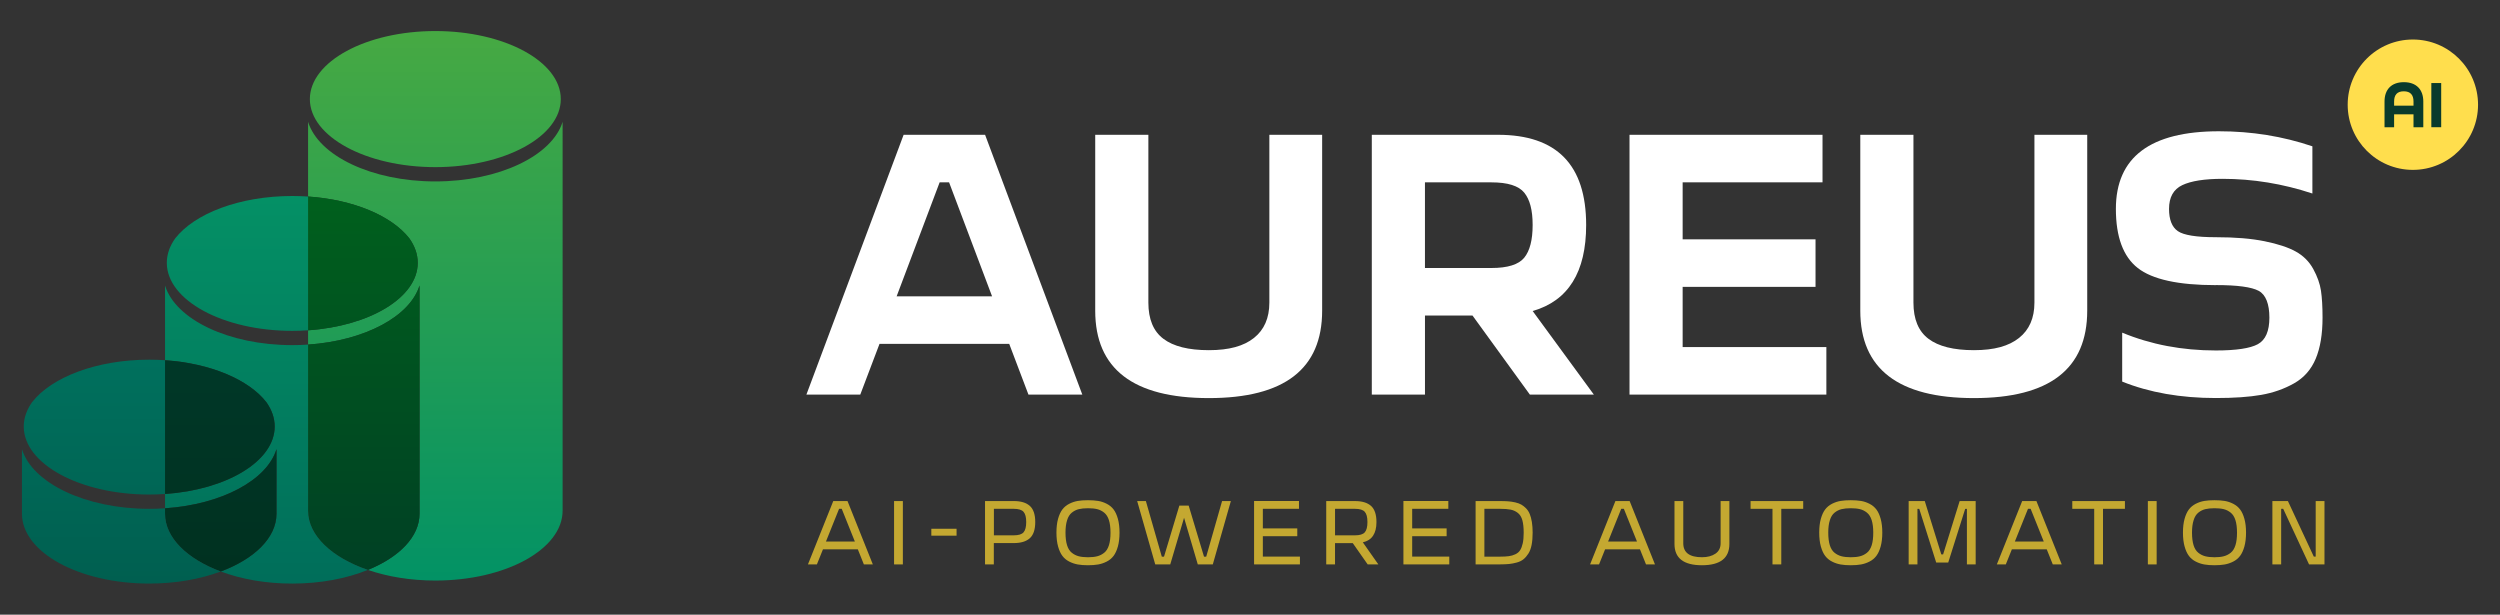 <?xml version="1.0" encoding="UTF-8"?>
<svg id="Layer_1" data-name="Layer 1" xmlns="http://www.w3.org/2000/svg" xmlns:xlink="http://www.w3.org/1999/xlink" viewBox="0 0 1319.78 324.48">
  <rect x="0" y="0" width="1319.78" height="324.48" fill="#333333" stroke="none"/>
  <defs>
    <style>
      .cls-1 {
        fill: url(#linear-gradient);
      }

      .cls-1, .cls-2, .cls-3, .cls-4, .cls-5, .cls-6, .cls-7, .cls-8, .cls-9 {
        stroke-width: 0px;
      }

      .cls-2 {
        fill: #093a2c;
      }

      .cls-3 {
        fill: url(#linear-gradient-5);
      }

      .cls-4 {
        fill: #fff;
      }

      .cls-5 {
        fill: url(#linear-gradient-2);
      }

      .cls-6 {
        fill: url(#linear-gradient-3);
      }

      .cls-7 {
        fill: #ffde4d;
      }

      .cls-8 {
        fill: url(#linear-gradient-4);
      }

      .cls-9 {
        fill: #c4a831;
      }
    </style>
    <linearGradient id="linear-gradient" x1="229.82" y1="18.97" x2="229.82" y2="308.37" gradientUnits="userSpaceOnUse">
      <stop offset="0" stop-color="#46a943"/>
      <stop offset="1" stop-color="#029265"/>
    </linearGradient>
    <linearGradient id="linear-gradient-2" x1="192.06" y1="108.17" x2="192.06" y2="301.58" gradientUnits="userSpaceOnUse">
      <stop offset="0" stop-color="#005f1d"/>
      <stop offset="1" stop-color="#004024"/>
    </linearGradient>
    <linearGradient id="linear-gradient-3" x1="140.67" y1="104.67" x2="140.67" y2="306.22" gradientUnits="userSpaceOnUse">
      <stop offset="0" stop-color="#049065"/>
      <stop offset="1" stop-color="#006e5a"/>
    </linearGradient>
    <linearGradient id="linear-gradient-4" x1="116.55" y1="198.8" x2="116.55" y2="301.48" gradientUnits="userSpaceOnUse">
      <stop offset="0" stop-color="#003727"/>
      <stop offset="1" stop-color="#003120"/>
    </linearGradient>
    <linearGradient id="linear-gradient-5" x1="64.07" y1="190.38" x2="64.07" y2="314.6" gradientUnits="userSpaceOnUse">
      <stop offset="0" stop-color="#00705d"/>
      <stop offset="1" stop-color="#005e4f"/>
    </linearGradient>
  </defs>
  <g>
    <g>
      <path class="cls-9" d="M439.9,264.52h7.51l13.37,33.44h-4.73l-3.19-7.96h-18.41l-3.2,7.96h-4.73l13.37-33.44ZM436.03,285.89h15.26l-6.93-17.28h-1.4l-6.93,17.28Z"/>
      <path class="cls-9" d="M471.99,264.52h4.64v33.44h-4.64v-33.44Z"/>
      <path class="cls-9" d="M504.98,282.79h-13.32v-3.65h13.32v3.65Z"/>
      <path class="cls-9" d="M520.01,297.95v-33.44h15.17c3.75,0,6.58.86,8.48,2.56,1.9,1.71,2.86,4.55,2.86,8.51s-.95,6.84-2.86,8.55c-1.91,1.71-4.73,2.57-8.48,2.57h-10.53v11.25h-4.64ZM535.17,282.61c2.52,0,4.25-.53,5.18-1.6.93-1.06,1.4-2.87,1.4-5.42s-.47-4.31-1.4-5.38-2.65-1.6-5.18-1.6h-10.48v14h10.48Z"/>
      <path class="cls-9" d="M558.57,273.88c.57-2.04,1.33-3.68,2.27-4.93.95-1.24,2.15-2.24,3.62-2.99,1.47-.75,2.98-1.25,4.52-1.51s3.34-.38,5.38-.38,3.83.13,5.38.38,3.05.76,4.52,1.51c1.47.75,2.68,1.75,3.62,2.99.95,1.25,1.7,2.9,2.27,4.95.57,2.06.86,4.48.86,7.27s-.29,5.26-.86,7.31c-.57,2.06-1.33,3.71-2.27,4.97-.95,1.26-2.15,2.27-3.62,3.01-1.47.75-2.97,1.26-4.5,1.53-1.56.27-3.36.41-5.4.41s-3.83-.13-5.38-.41c-1.55-.27-3.05-.78-4.52-1.53-1.47-.75-2.68-1.76-3.62-3.01-.95-1.26-1.7-2.92-2.27-4.97-.57-2.05-.86-4.49-.86-7.31s.28-5.22.86-7.29ZM562.49,281.21c0,2.67.28,4.88.83,6.64s1.39,3.08,2.5,3.96c1.11.89,2.33,1.5,3.67,1.85,1.33.34,2.96.52,4.88.52s3.55-.17,4.88-.52c1.33-.34,2.56-.96,3.67-1.85,1.11-.88,1.94-2.2,2.5-3.96s.83-3.97.83-6.64-.28-4.87-.83-6.61-1.39-3.06-2.5-3.96c-1.11-.9-2.33-1.51-3.67-1.85-1.33-.33-2.96-.49-4.88-.49s-3.55.17-4.88.49c-1.33.33-2.56.95-3.67,1.85-1.11.9-1.94,2.22-2.47,3.96-.57,1.74-.86,3.94-.86,6.61Z"/>
      <path class="cls-9" d="M600.33,264.52h4.59l8.41,29.34h1.17l8.1-26.96h4.91l8.1,26.96h1.17l8.37-29.34h4.64l-9.54,33.44h-7.92l-7.25-24.62-7.29,24.62h-7.92l-9.54-33.44Z"/>
      <path class="cls-9" d="M685.75,264.52v4.09h-19.08v10.35h18.18v4.09h-18.18v10.8h19.58v4.09h-24.21v-33.44h23.72Z"/>
      <path class="cls-9" d="M715.31,264.52c3.75,0,6.58.86,8.48,2.56,1.9,1.71,2.86,4.55,2.86,8.51,0,6.06-2.4,9.63-7.2,10.71l8.19,11.66h-5.63l-7.88-11.25h-9.36v11.25h-4.64v-33.44h15.17ZM715.31,282.61c2.52,0,4.25-.53,5.18-1.6.93-1.06,1.4-2.87,1.4-5.42s-.47-4.31-1.4-5.38-2.65-1.6-5.18-1.6h-10.53v14h10.53Z"/>
      <path class="cls-9" d="M764.59,264.52v4.09h-19.08v10.35h18.18v4.09h-18.18v10.8h19.58v4.09h-24.21v-33.44h23.72Z"/>
      <path class="cls-9" d="M778.99,264.52h12.87c1.68,0,3.12.04,4.32.13,1.2.09,2.44.28,3.71.56,1.27.29,2.35.68,3.22,1.17.87.49,1.71,1.16,2.52,1.98.81.83,1.46,1.82,1.94,2.99s.86,2.58,1.13,4.23c.27,1.65.4,3.53.4,5.62,0,2.46-.18,4.61-.54,6.46-.36,1.85-.93,3.38-1.71,4.59-.78,1.22-1.64,2.21-2.57,2.97-.93.77-2.1,1.34-3.51,1.73-1.41.39-2.78.65-4.12.79-1.34.13-2.93.2-4.79.2h-12.87v-33.44ZM783.63,293.86h8.24c1.89,0,3.44-.08,4.66-.25,1.22-.16,2.37-.5,3.46-1.01s1.94-1.23,2.52-2.16c.58-.93,1.04-2.14,1.37-3.64.33-1.5.49-3.34.49-5.54,0-2.73-.23-4.93-.7-6.61s-1.25-2.96-2.36-3.85c-1.11-.88-2.38-1.47-3.8-1.76-1.42-.28-3.31-.43-5.65-.43h-8.24v25.25Z"/>
      <path class="cls-9" d="M852.8,264.52h7.51l13.37,33.44h-4.73l-3.19-7.96h-18.41l-3.2,7.96h-4.73l13.37-33.44ZM848.93,285.89h15.26l-6.93-17.28h-1.4l-6.93,17.28Z"/>
      <path class="cls-9" d="M883.98,287.15v-22.64h4.64v22.28c0,4.92,3.29,7.38,9.85,7.38,2.91,0,5.28-.62,7.11-1.87,1.83-1.24,2.75-3.08,2.75-5.51v-22.28h4.63v22.64c0,7.5-4.83,11.25-14.49,11.25s-14.49-3.75-14.49-11.25Z"/>
      <path class="cls-9" d="M951.93,264.52v4.09h-11.57v29.34h-4.64v-29.34h-11.57v-4.09h27.77Z"/>
      <path class="cls-9" d="M961.25,273.88c.57-2.04,1.33-3.68,2.27-4.93.95-1.24,2.15-2.24,3.62-2.99,1.47-.75,2.98-1.25,4.52-1.51s3.34-.38,5.38-.38,3.83.13,5.38.38,3.05.76,4.52,1.51c1.47.75,2.68,1.75,3.62,2.99.95,1.25,1.7,2.9,2.27,4.95.57,2.06.86,4.48.86,7.27s-.29,5.26-.86,7.31c-.57,2.06-1.33,3.71-2.27,4.97-.95,1.26-2.15,2.27-3.62,3.01-1.47.75-2.97,1.26-4.5,1.53-1.56.27-3.36.41-5.4.41s-3.83-.13-5.38-.41c-1.55-.27-3.05-.78-4.52-1.53-1.47-.75-2.68-1.76-3.62-3.01-.95-1.26-1.7-2.92-2.27-4.97-.57-2.05-.86-4.49-.86-7.31s.28-5.22.86-7.29ZM965.16,281.21c0,2.67.28,4.88.83,6.64s1.39,3.08,2.5,3.96c1.11.89,2.33,1.5,3.67,1.85,1.33.34,2.96.52,4.88.52s3.55-.17,4.88-.52c1.33-.34,2.56-.96,3.67-1.85,1.11-.88,1.94-2.2,2.5-3.96s.83-3.97.83-6.64-.28-4.87-.83-6.61-1.39-3.06-2.5-3.96c-1.11-.9-2.33-1.51-3.67-1.85-1.33-.33-2.96-.49-4.88-.49s-3.55.17-4.88.49c-1.33.33-2.56.95-3.67,1.85-1.11.9-1.94,2.22-2.47,3.96-.57,1.74-.86,3.94-.86,6.61Z"/>
      <path class="cls-9" d="M1016.11,264.52l8.73,28.17h.95l8.73-28.17h8.46v33.44h-4.63v-29.34h-.9l-8.96,28.35h-6.35l-8.95-28.35h-.95v29.34h-4.64v-33.44h8.51Z"/>
      <path class="cls-9" d="M1067.54,264.52h7.51l13.37,33.44h-4.73l-3.19-7.96h-18.41l-3.2,7.96h-4.73l13.37-33.44ZM1063.67,285.89h15.26l-6.93-17.28h-1.4l-6.93,17.28Z"/>
      <path class="cls-9" d="M1121.77,264.52v4.09h-11.57v29.34h-4.64v-29.34h-11.57v-4.09h27.77Z"/>
      <path class="cls-9" d="M1133.88,264.52h4.64v33.44h-4.64v-33.44Z"/>
      <path class="cls-9" d="M1153.27,273.88c.57-2.04,1.33-3.68,2.27-4.93.95-1.24,2.15-2.24,3.62-2.99,1.47-.75,2.98-1.25,4.52-1.51s3.34-.38,5.38-.38,3.83.13,5.38.38,3.05.76,4.52,1.51c1.47.75,2.68,1.75,3.62,2.99.95,1.25,1.7,2.9,2.27,4.95.57,2.06.86,4.48.86,7.27s-.29,5.26-.86,7.31c-.57,2.06-1.33,3.71-2.27,4.97-.95,1.26-2.15,2.27-3.62,3.01-1.47.75-2.97,1.26-4.5,1.53-1.56.27-3.36.41-5.4.41s-3.83-.13-5.38-.41c-1.55-.27-3.05-.78-4.52-1.53-1.47-.75-2.68-1.76-3.62-3.01-.95-1.26-1.7-2.92-2.27-4.97-.57-2.05-.86-4.49-.86-7.31s.28-5.22.86-7.29ZM1157.19,281.21c0,2.67.28,4.88.83,6.64s1.39,3.08,2.5,3.96c1.11.89,2.33,1.5,3.67,1.85,1.33.34,2.96.52,4.88.52s3.55-.17,4.88-.52c1.33-.34,2.56-.96,3.67-1.85,1.11-.88,1.94-2.2,2.5-3.96s.83-3.97.83-6.64-.28-4.87-.83-6.61-1.39-3.06-2.5-3.96c-1.11-.9-2.33-1.51-3.67-1.85-1.33-.33-2.96-.49-4.88-.49s-3.55.17-4.88.49c-1.33.33-2.56.95-3.67,1.85-1.11.9-1.94,2.22-2.47,3.96-.57,1.74-.86,3.94-.86,6.61Z"/>
      <path class="cls-9" d="M1199.62,297.95v-33.44h8.19l13.68,29.34h.99v-29.34h4.64v33.44h-8.15l-13.64-29.34h-1.08v29.34h-4.64Z"/>
    </g>
    <g>
      <path class="cls-4" d="M425.71,208.31l51.32-137.15h43.01l51.32,137.15h-28.43l-10.15-26.77h-68.48l-10.15,26.77h-28.43ZM473.34,156.44h50.39l-22.7-60.18h-4.98l-22.71,60.18Z"/>
      <path class="cls-4" d="M578.18,164.01v-92.85h28.06v88.6c0,8.74,2.64,15.11,7.94,19.1,5.29,4,13.29,6,24,6s18.4-2.15,23.81-6.46c5.41-4.31,8.12-10.52,8.12-18.64v-88.6h27.87v92.85c0,30.77-19.94,46.15-59.81,46.15s-59.99-15.38-59.99-46.15Z"/>
      <path class="cls-4" d="M752.25,208.31h-28.06V71.16h66.64c31.01,0,46.52,15.87,46.52,47.62,0,24.86-9.41,40-28.24,45.41l32.3,44.12h-33.78l-30.27-41.72h-25.1v41.72ZM752.25,96.26v45.22h35.07c8.61,0,14.4-1.81,17.35-5.44,2.95-3.63,4.43-9.38,4.43-17.26s-1.48-13.44-4.43-17.07c-2.95-3.63-8.74-5.44-17.35-5.44h-35.07Z"/>
      <path class="cls-4" d="M964.16,208.31h-103.92V71.16h101.89v25.1h-73.84v30.09h70.15v25.1h-70.15v31.75h75.87v25.1Z"/>
      <path class="cls-4" d="M982.07,164.01v-92.85h28.06v88.6c0,8.74,2.64,15.11,7.94,19.1,5.29,4,13.29,6,24,6s18.4-2.15,23.81-6.46c5.41-4.31,8.12-10.52,8.12-18.64v-88.6h27.87v92.85c0,30.77-19.94,46.15-59.81,46.15s-59.99-15.38-59.99-46.15Z"/>
      <path class="cls-4" d="M1169.8,150.53c-19.81,0-33.57-3.01-41.26-9.05-7.69-6.03-11.54-16.43-11.54-31.2,0-27.32,18.15-40.98,54.45-40.98,17.23,0,33.66,2.65,49.29,7.94v24.92c-15.63-5.17-31.44-7.75-47.44-7.75-9.48,0-16.55,1.11-21.23,3.32-4.68,2.22-7.01,6.4-7.01,12.55,0,5.66,1.54,9.57,4.62,11.72,3.08,2.15,9.78,3.23,20.12,3.23s18.64.71,25.66,2.12c7.01,1.42,12.52,3.23,16.52,5.45,4,2.21,7.07,5.29,9.23,9.23,2.15,3.94,3.51,7.75,4.06,11.44.55,3.69.83,8.43.83,14.21,0,8.74-1.2,15.97-3.6,21.69-2.4,5.72-6.22,10.06-11.45,13.01-5.23,2.95-11.01,4.98-17.35,6.09-6.34,1.11-14.31,1.66-23.9,1.66-18.58,0-35.07-2.89-49.47-8.68v-25.84c15.14,6.28,31.63,9.41,49.47,9.41,10.71,0,18.09-1.11,22.15-3.32,4.06-2.22,6.09-6.89,6.09-14.03s-1.88-12.09-5.63-14.12c-3.75-2.03-11.29-3.05-22.61-3.05Z"/>
    </g>
    <path class="cls-1" d="M163.58,52.31c0-19.81,29.71-35.92,66.23-35.92s66.24,16.11,66.24,35.92-29.71,35.92-66.24,35.92-66.23-16.11-66.23-35.92ZM229.82,95.78c-33.67,0-61.69-13.62-67.18-31.47v39.43c24.08,1.64,44.21,10.27,53.43,22.06,2.87,4.02,4.46,8.38,4.46,12.94,0,18.28-25.29,33.4-57.89,35.63v7.54c29.88-2.03,53.84-14.86,58.84-31.21v120.48c0,12.18-10.72,22.97-27.26,29.69,10.33,3.55,22.54,5.61,35.62,5.61,37.1,0,67.17-16.51,67.17-36.9V64.29c-5.47,17.86-33.5,31.49-67.18,31.49Z"/>
    <path class="cls-5" d="M220.53,138.74c0,18.28-25.29,33.4-57.89,35.63v-70.63c24.08,1.64,44.21,10.27,53.43,22.06,2.87,4.02,4.46,8.38,4.46,12.94ZM162.64,181.91v87.66c0,13.2,12.61,24.78,31.58,31.3,16.54-6.71,27.26-17.51,27.26-29.69v-120.48c-5,16.36-28.96,29.18-58.84,31.21Z"/>
    <path class="cls-6" d="M162.64,103.74v70.63c-2.73.2-5.52.29-8.35.29-36.51,0-66.23-16.12-66.23-35.92,0-4.51,1.56-8.84,4.37-12.82,10.23-13.2,34.07-22.45,61.85-22.45,2.83,0,5.62.1,8.35.28ZM162.64,269.57v-87.66c-2.73.2-5.52.29-8.35.29-33.65,0-61.67-13.62-67.17-31.47v39.43c24.14,1.64,44.31,10.32,53.5,22.16,2.83,3.99,4.39,8.31,4.39,12.84,0,18.28-25.3,33.4-57.89,35.62v7.55c29.91-2.02,53.88-14.87,58.85-31.26v34.1c0,12.7-11.66,23.88-29.42,30.53,10.75,4.04,23.74,6.38,37.76,6.38,14.94,0,28.75-2.68,39.9-7.22-18.96-6.52-31.58-18.09-31.58-31.3Z"/>
    <path class="cls-8" d="M145.01,225.16c0,18.28-25.3,33.4-57.89,35.62v-70.61c24.14,1.64,44.31,10.32,53.5,22.16,2.83,3.99,4.39,8.31,4.39,12.84ZM87.12,268.33v2.85c0,12.7,11.66,23.9,29.42,30.53h.01c17.76-6.64,29.42-17.83,29.42-30.53v-34.1c-4.98,16.39-28.94,29.24-58.85,31.26Z"/>
    <path class="cls-3" d="M87.12,190.17v70.61c-2.73.2-5.52.29-8.34.29-36.53,0-66.24-16.1-66.24-35.91,0-4.53,1.57-8.86,4.4-12.85,10.26-13.19,34.09-22.43,61.84-22.43,2.83,0,5.61.1,8.34.28ZM87.12,271.18v-2.85c-2.73.2-5.52.29-8.34.29-33.68,0-61.71-13.64-67.19-31.48v34.03c0,20.39,30.08,36.9,67.19,36.9,14,0,27-2.34,37.76-6.38-17.76-6.63-29.42-17.83-29.42-30.53Z"/>
  </g>
  <g>
    <circle class="cls-7" cx="1273.78" cy="55.27" r="34.41"/>
    <g>
      <path class="cls-2" d="M1258.82,53.58c0-6.31,3.6-10.2,10.2-10.2s10.27,3.89,10.27,10.2v13.59h-5.17v-6.81h-10.24v6.81h-5.06v-13.59ZM1274.12,55.79v-2.21c0-3.49-1.64-5.38-5.14-5.38s-5.1,1.89-5.1,5.38v2.21h10.24Z"/>
      <path class="cls-2" d="M1283.53,43.84h5.21v23.32h-5.21v-23.32Z"/>
    </g>
  </g>
</svg>